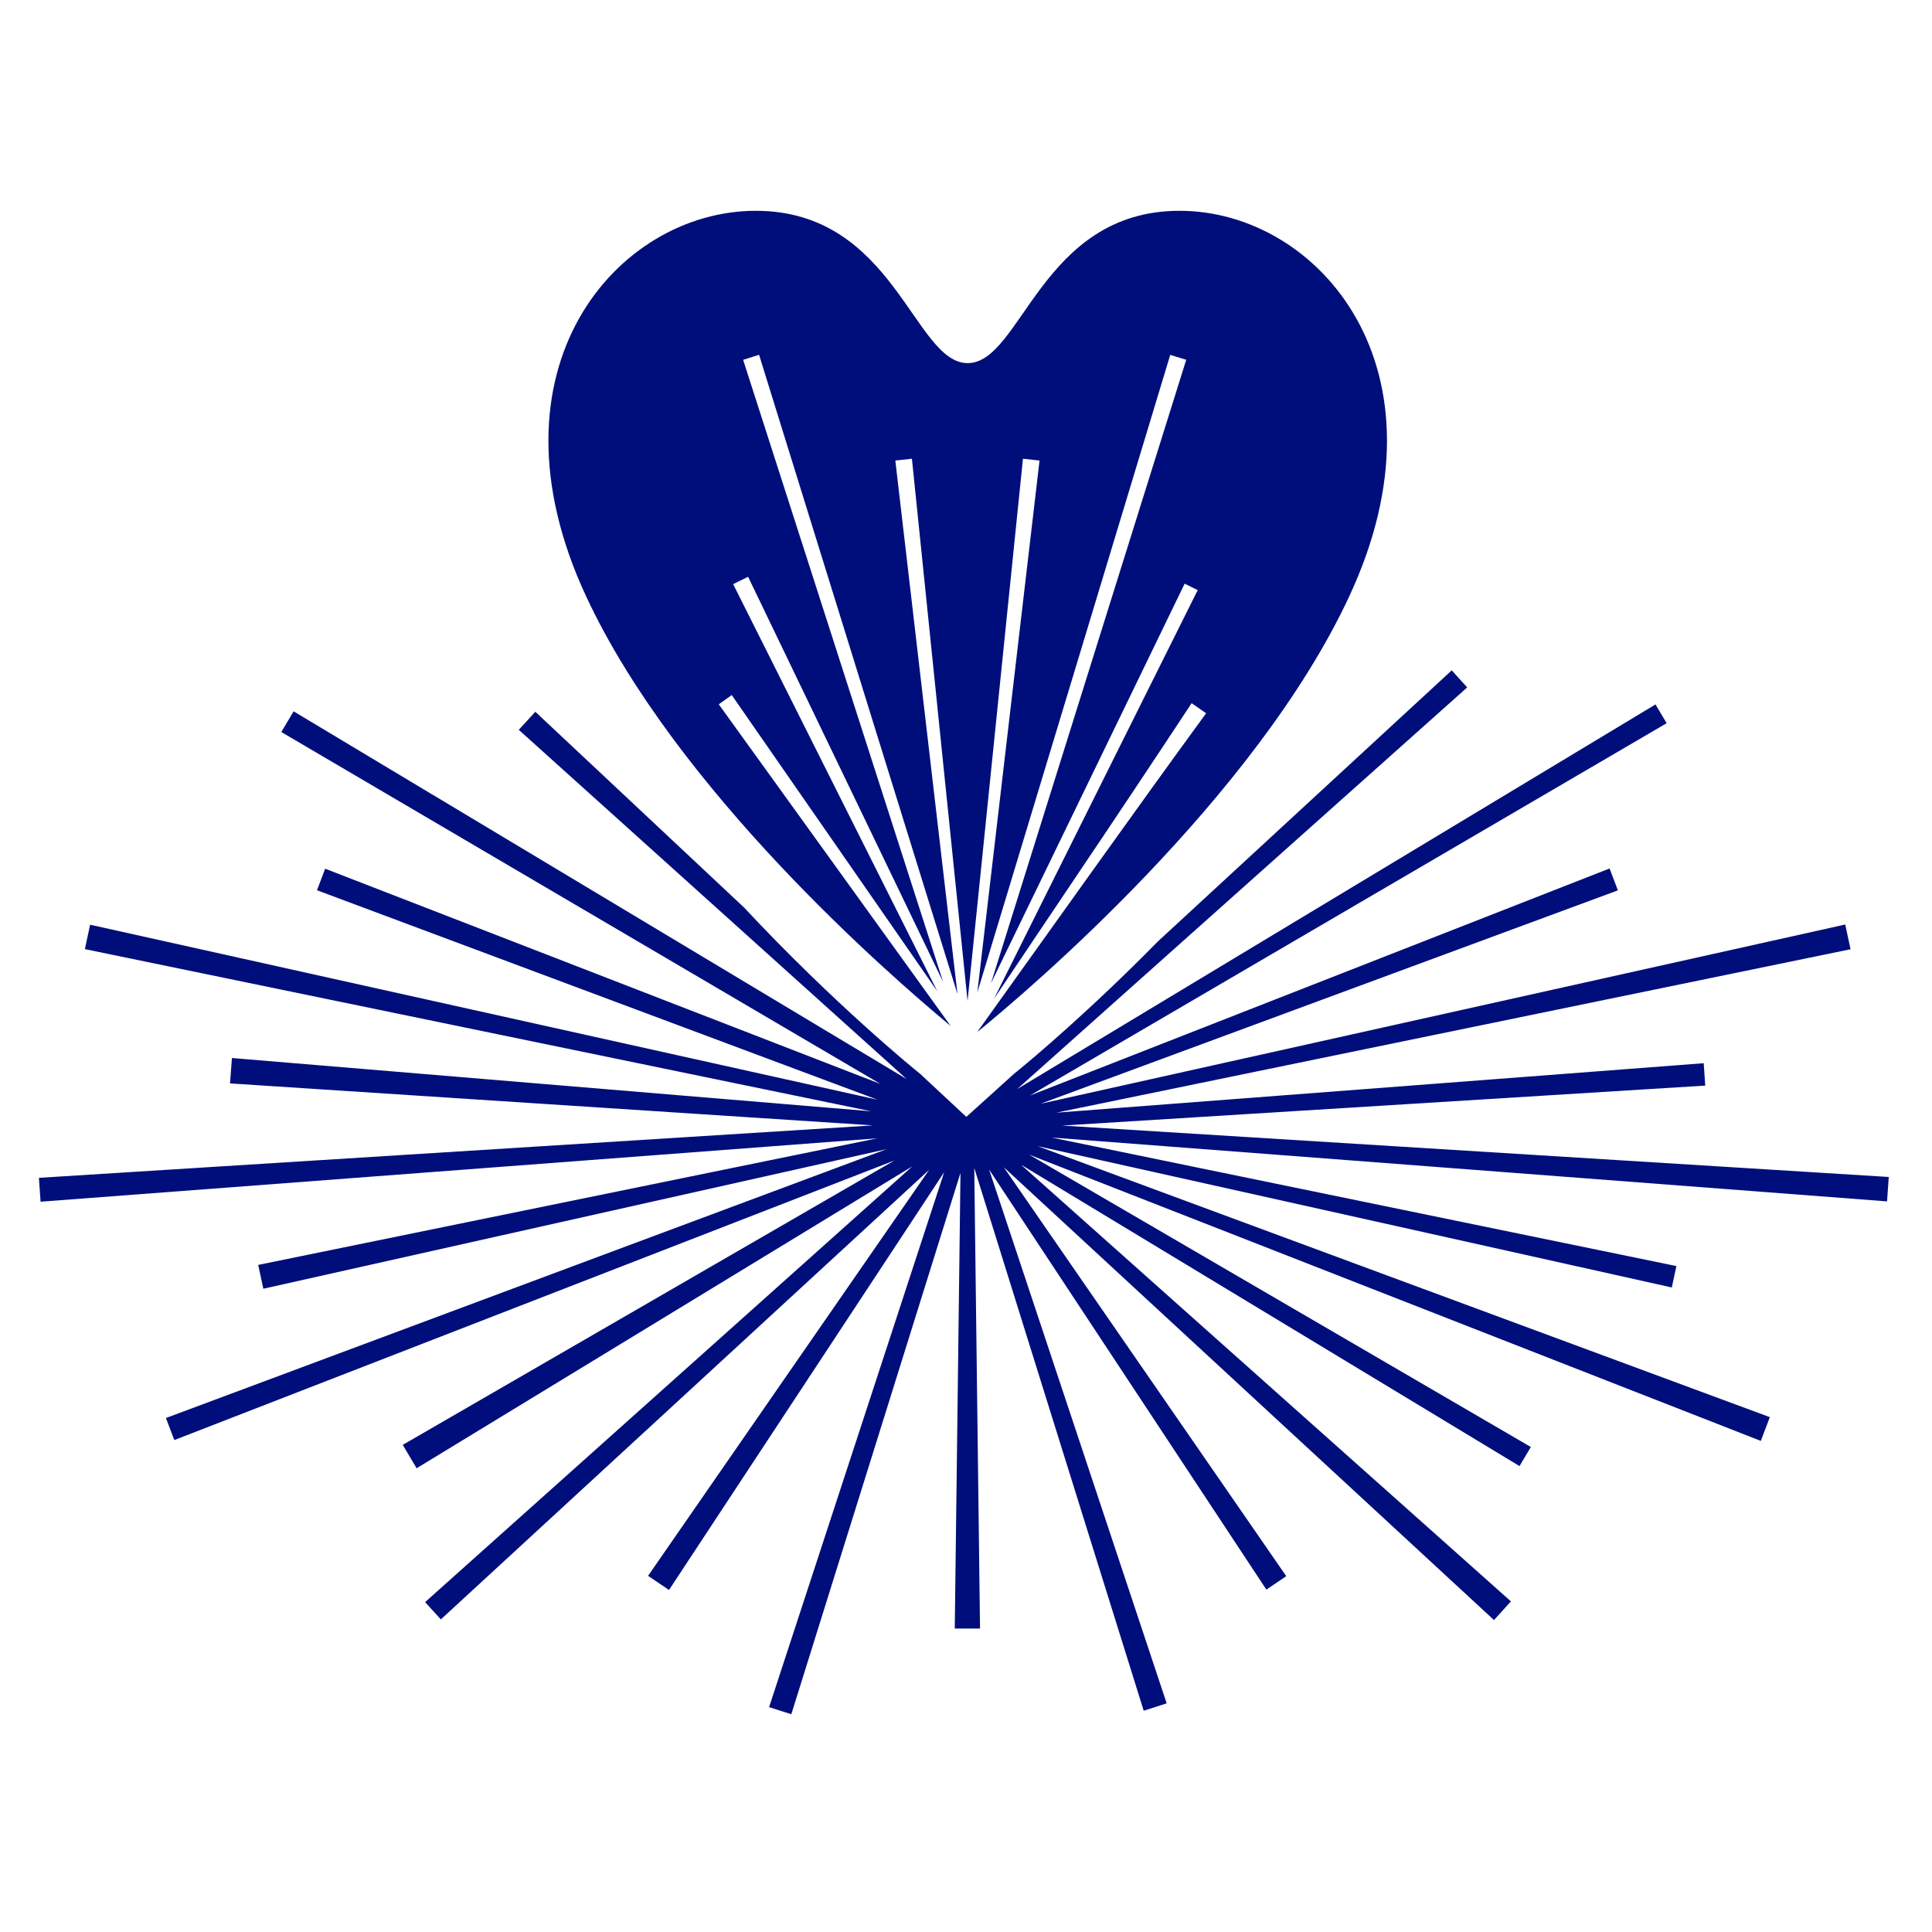 <svg xmlns="http://www.w3.org/2000/svg" xmlns:xlink="http://www.w3.org/1999/xlink" width="512" zoomAndPan="magnify" viewBox="0 0 384 384" height="512" preserveAspectRatio="xMidYMid meet" version="1.0"><rect x="-38.4" width="460.8" fill="#ffffff" y="-38.4" height="460.8" fill-opacity="1"/><rect x="-38.4" width="460.8" fill="#ffffff" y="-38.4" height="460.8" fill-opacity="1"/><rect x="-38.4" width="460.8" fill="#ffffff" y="-38.4" height="460.8" fill-opacity="1"/><rect x="-38.4" width="460.8" fill="#ffffff" y="-38.4" height="460.8" fill-opacity="1"/><path fill="#000e7b" d="M 375.406 233.934 L 211.117 223.715 L 338.93 215.77 L 338.625 211.32 L 209.953 221.152 L 367.812 188.672 L 366.754 183.754 L 206.828 219.379 L 321.57 176.965 L 319.914 172.617 L 204.691 217.75 L 331.258 143.742 L 329.043 140.012 L 202.184 216.449 L 291.617 136.629 L 288.543 133.238 L 230.168 187.09 C 216.594 200.902 205.121 210.512 202.203 212.895 C 201.879 213.148 201.633 213.359 201.523 213.441 L 200.824 214.078 L 193.992 220.25 L 192.758 221.363 L 192.07 221.988 L 184.273 214.73 L 182.895 213.441 C 181.691 212.496 165.641 199.395 147.887 180.375 L 106.398 141.469 L 103.109 145.055 L 180.215 214.48 L 58.355 141.379 L 55.914 145.496 L 175.004 215.445 C 140.438 202.039 95.793 184.75 64.629 172.664 C 64.629 172.664 63.004 176.945 63.004 176.945 C 92.191 187.855 144.984 207.582 174.383 218.57 L 17.91 183.793 L 16.871 188.645 L 173.133 220.875 L 46.098 210.289 L 45.719 215.336 L 173.5 223.68 L 7.734 234.105 L 8.066 238.848 L 174.355 226.25 L 51.32 251.41 L 52.34 256.148 L 176.227 228.402 L 32.98 281.84 L 34.645 286.223 L 177.781 230.652 L 80.051 287.18 L 82.805 291.828 L 181.324 231.828 L 84.496 318.43 L 87.617 321.875 L 184.668 232.52 L 128.809 313.211 L 132.969 316.02 L 187.664 232.977 L 152.863 339.305 L 157.281 340.719 L 190.902 233.133 L 189.766 323.691 L 194.789 323.691 L 193.641 232.141 L 227.32 340.02 L 231.887 338.551 L 196.59 232.453 L 251.703 315.949 L 255.652 313.273 L 199.508 231.996 L 296.945 322 L 300.309 318.289 L 202.918 231.48 L 302.016 291.395 L 304.266 287.602 L 204.551 229.496 L 349.977 286.391 L 351.766 281.668 L 206.27 227.812 L 332.285 255.895 L 333.195 251.641 L 209 226.094 L 375.066 238.785 L 375.406 233.906 Z M 375.406 233.934 " fill-opacity="1" fill-rule="nonzero"/><path fill="#000e7b" d="M 188.91 203.859 L 142.859 139.984 L 145.441 138.152 L 186.305 197.035 L 145.719 116.102 L 148.691 114.641 L 187.453 195.168 L 147.703 71.52 L 150.871 70.52 L 190.309 197.582 L 177.953 91.535 L 181.25 91.176 L 192.309 198.945 L 203.32 91.176 L 206.617 91.535 L 194.25 197.262 L 232.594 70.535 L 235.77 71.512 L 196.965 195.434 L 235.457 116.012 L 238.055 117.285 L 197.562 198.52 C 203.176 190.16 209.742 180.383 214.453 173.371 C 220.082 165.047 231.324 148.168 236.844 139.762 L 239.727 141.766 C 225.227 161.621 208.695 184.941 194.375 204.926 L 194.301 205.082 C 204.215 196.996 249.465 158.691 268.172 118.535 C 289.242 73.32 262.047 41.898 234.465 41.898 C 206.887 41.898 203.055 72.172 192.336 72.172 C 181.617 72.172 177.781 41.898 150.211 41.898 C 122.637 41.898 95.434 73.32 116.5 118.535 C 134.402 156.953 176.613 193.688 188.902 203.879 Z M 188.91 203.859 " fill-opacity="1" fill-rule="nonzero"/></svg>
